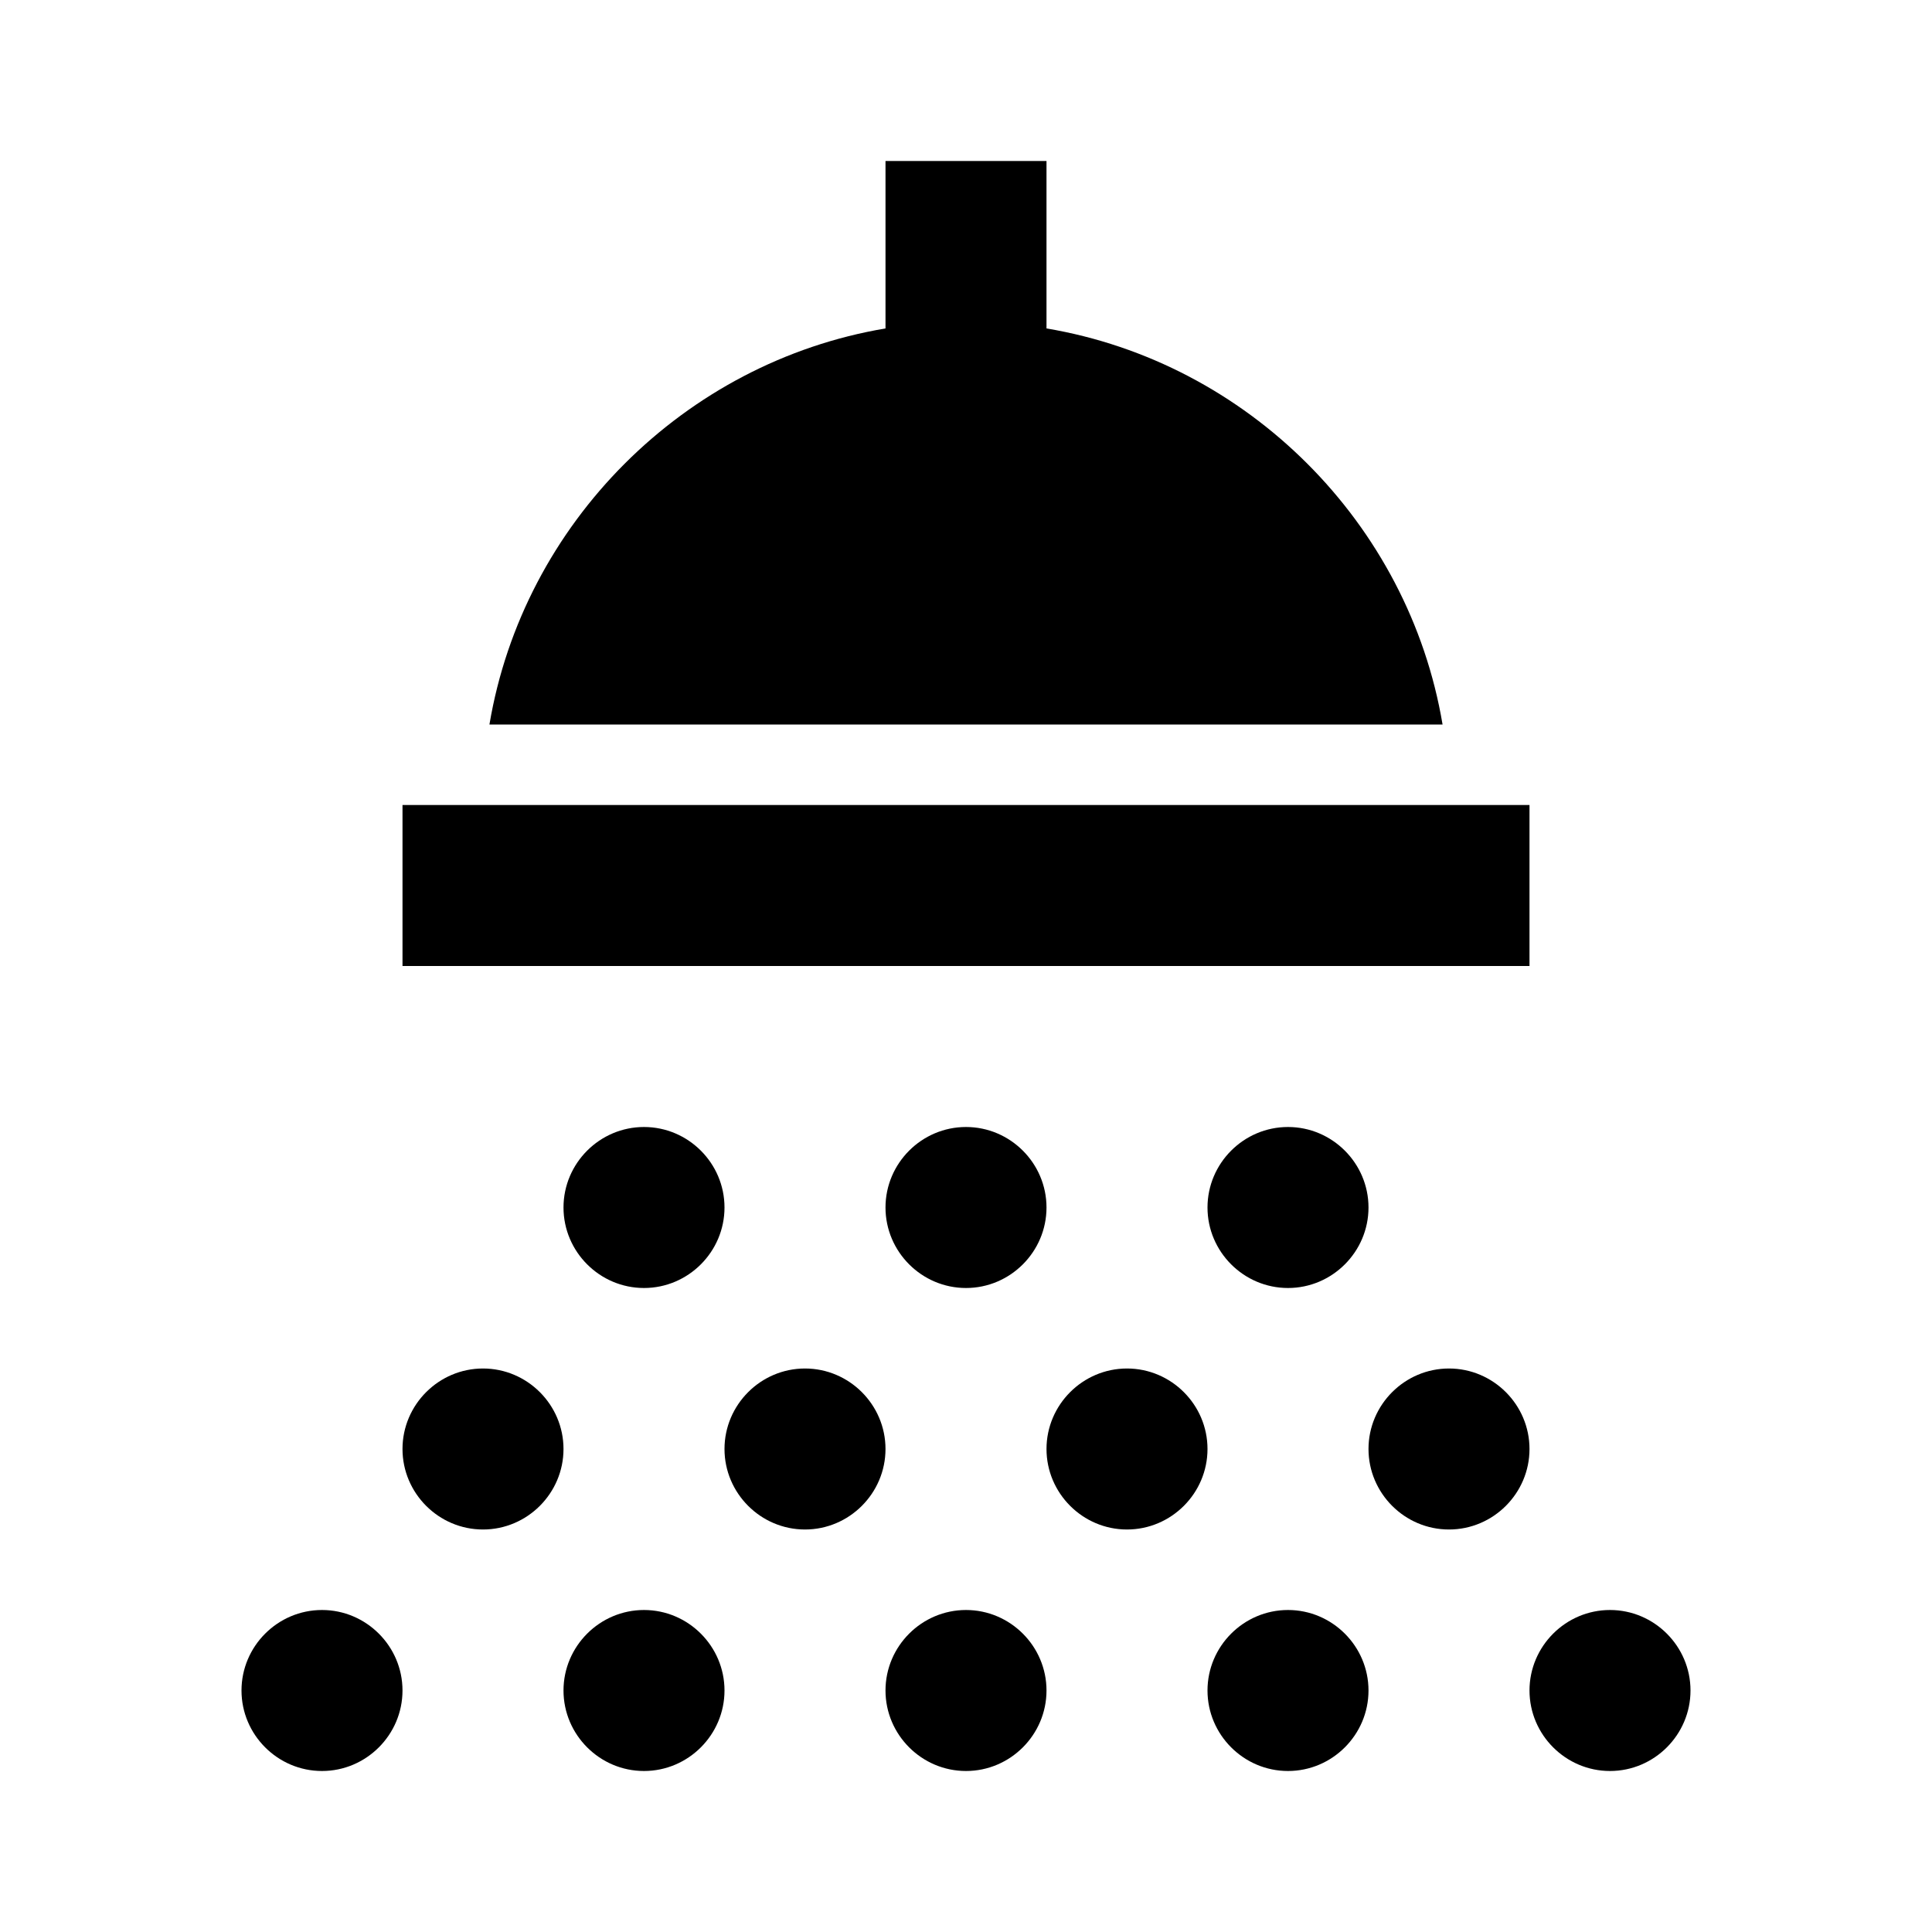 <?xml version="1.0" encoding="UTF-8"?><!DOCTYPE svg PUBLIC "-//W3C//DTD SVG 1.1//EN" "http://www.w3.org/Graphics/SVG/1.1/DTD/svg11.dtd"><svg xmlns="http://www.w3.org/2000/svg" xmlns:xlink="http://www.w3.org/1999/xlink" version="1.1" id="mdi-shower-head" width="24" height="24" viewBox="0 0 24 24"><path d="M20,20C20.55,20 21,20.45 21,21C21,21.55 20.55,22 20,22C19.45,22 19,21.55 19,21C19,20.45 19.45,20 20,20M16,20C16.55,20 17,20.45 17,21C17,21.55 16.55,22 16,22C15.45,22 15,21.55 15,21C15,20.45 15.45,20 16,20M12,20C12.55,20 13,20.45 13,21C13,21.55 12.55,22 12,22C11.45,22 11,21.55 11,21C11,20.45 11.45,20 12,20M8,20C8.55,20 9,20.45 9,21C9,21.55 8.55,22 8,22C7.45,22 7,21.55 7,21C7,20.45 7.45,20 8,20M4,20C4.55,20 5,20.45 5,21C5,21.55 4.55,22 4,22C3.45,22 3,21.55 3,21C3,20.45 3.45,20 4,20M6,17C6.55,17 7,17.45 7,18C7,18.55 6.55,19 6,19H6C5.45,19 5,18.55 5,18C5,17.45 5.45,17 6,17H6M10,17C10.55,17 11,17.45 11,18C11,18.55 10.55,19 10,19C9.45,19 9,18.55 9,18C9,17.45 9.45,17 10,17M14,17C14.55,17 15,17.45 15,18C15,18.55 14.55,19 14,19C13.45,19 13,18.55 13,18C13,17.45 13.45,17 14,17M18,17C18.55,17 19,17.45 19,18C19,18.55 18.55,19 18,19C17.45,19 17,18.55 17,18C17,17.45 17.45,17 18,17M8,14C8.55,14 9,14.45 9,15C9,15.55 8.55,16 8,16C7.45,16 7,15.55 7,15C7,14.45 7.45,14 8,14M12,14C12.55,14 13,14.45 13,15C13,15.55 12.55,16 12,16C11.45,16 11,15.55 11,15C11,14.45 11.45,14 12,14M16,14C16.55,14 17,14.45 17,15C17,15.55 16.55,16 16,16C15.45,16 15,15.55 15,15C15,14.45 15.45,14 16,14M19,12H5V10H19V12M17.92,9H6.08C6.5,6.5 8.5,4.5 11,4.08V2H13V4.08C15.5,4.5 17.5,6.5 17.92,9Z" /></svg>